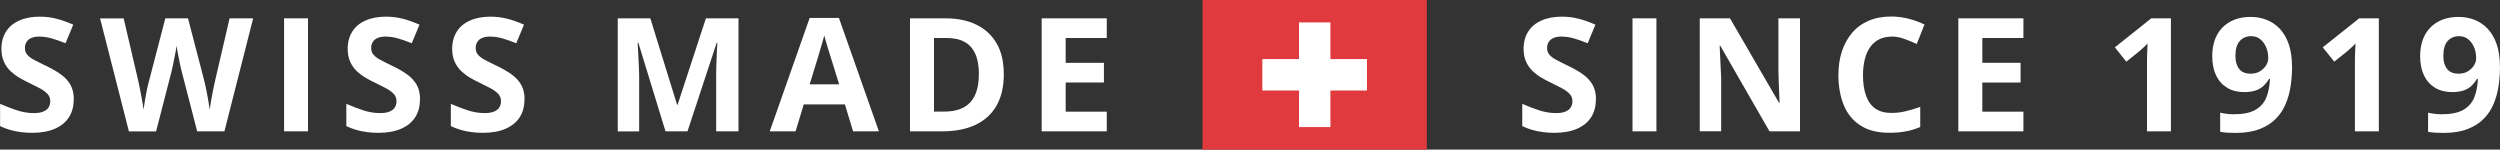 <?xml version="1.0" encoding="UTF-8"?>
<svg id="Layer_1" data-name="Layer 1" xmlns="http://www.w3.org/2000/svg" viewBox="0 0 300 17.95">
  <rect x="0" y="0" width="300" height="17.95" fill="#333333" stroke="none"/>
  <defs>
    <style>
      .cls-1 {
        fill: #e03a3e;
      }

      .cls-2 {
        fill: #fff;
      }
    </style>
  </defs>
  <g>
    <rect class="cls-1" x="144.3" y="0" width="26.92" height="17.95"/>
    <polygon class="cls-2" points="164.04 7.09 159.65 7.09 159.65 2.69 155.88 2.69 155.88 7.09 151.48 7.09 151.48 10.86 155.88 10.86 155.88 15.25 159.65 15.25 159.65 10.86 164.04 10.86 164.04 7.09"/>
  </g>
  <g>
    <path class="cls-2" d="m8.84,11.99c0,.8-.19,1.5-.58,2.1s-.96,1.05-1.7,1.37c-.75.32-1.65.48-2.71.48-.47,0-.93-.03-1.38-.09s-.88-.15-1.29-.27c-.41-.12-.8-.27-1.17-.45v-2.67c.64.28,1.31.54,2,.77s1.38.34,2.06.34c.47,0,.85-.06,1.14-.19.29-.12.5-.29.63-.51s.19-.46.19-.74c0-.34-.11-.63-.34-.87s-.54-.47-.94-.68c-.4-.21-.85-.44-1.35-.68-.32-.15-.66-.33-1.03-.54-.37-.21-.72-.47-1.06-.78s-.61-.68-.82-1.13c-.21-.44-.32-.97-.32-1.59,0-.81.19-1.5.56-2.08s.9-1.02,1.59-1.32c.69-.31,1.5-.46,2.44-.46.7,0,1.38.08,2.02.25.64.16,1.31.4,2.01.71l-.93,2.23c-.62-.25-1.18-.45-1.68-.59-.49-.14-1-.21-1.51-.21-.36,0-.66.06-.92.17-.25.11-.45.28-.57.48-.13.21-.19.45-.19.72,0,.32.09.59.28.81.19.22.47.43.85.63.38.2.85.44,1.42.71.69.33,1.28.67,1.78,1.03.49.36.87.77,1.14,1.25.27.48.4,1.07.4,1.79Z"/>
    <path class="cls-2" d="m30.38,2.2l-3.45,13.56h-3.27l-1.84-7.12c-.04-.14-.09-.34-.15-.62s-.13-.58-.19-.91-.13-.64-.18-.94c-.05-.29-.09-.53-.11-.7-.02.17-.05.4-.11.7s-.11.6-.18.93c-.07.33-.13.63-.19.92s-.11.5-.15.65l-1.83,7.1h-3.26l-3.46-13.56h2.83l1.73,7.4c.05.22.11.49.17.8.06.31.13.63.19.97.07.34.12.66.18.97.05.31.09.58.12.81.03-.23.07-.51.12-.82s.1-.63.16-.96c.06-.32.12-.63.18-.9s.12-.5.17-.68l1.98-7.6h2.72l1.98,7.6c.04.17.09.39.15.67.06.28.12.59.18.91s.12.65.17.96c.05.31.09.58.12.81.04-.31.1-.68.18-1.13.08-.44.16-.88.25-1.32s.17-.81.24-1.1l1.72-7.4h2.83Z"/>
    <path class="cls-2" d="m34.09,15.76V2.2h2.87v13.56h-2.87Z"/>
    <path class="cls-2" d="m50.39,11.99c0,.8-.19,1.5-.58,2.1s-.96,1.05-1.7,1.37c-.75.32-1.65.48-2.71.48-.47,0-.93-.03-1.38-.09s-.88-.15-1.29-.27c-.41-.12-.8-.27-1.17-.45v-2.67c.64.28,1.31.54,2,.77s1.38.34,2.06.34c.47,0,.85-.06,1.14-.19.29-.12.5-.29.63-.51s.19-.46.19-.74c0-.34-.11-.63-.34-.87s-.54-.47-.94-.68c-.4-.21-.85-.44-1.35-.68-.32-.15-.66-.33-1.03-.54-.37-.21-.72-.47-1.06-.78s-.61-.68-.82-1.13c-.21-.44-.32-.97-.32-1.59,0-.81.19-1.5.56-2.08s.9-1.02,1.59-1.32c.69-.31,1.5-.46,2.44-.46.7,0,1.38.08,2.02.25.64.16,1.31.4,2.01.71l-.93,2.23c-.62-.25-1.18-.45-1.68-.59-.49-.14-1-.21-1.51-.21-.36,0-.66.06-.92.17-.25.11-.45.28-.57.48-.13.21-.19.45-.19.72,0,.32.09.59.28.81.19.22.47.43.85.63.38.2.85.44,1.42.71.69.33,1.28.67,1.78,1.03.49.36.87.77,1.14,1.25.27.48.4,1.07.4,1.79Z"/>
    <path class="cls-2" d="m62.93,11.99c0,.8-.19,1.5-.58,2.1s-.96,1.05-1.7,1.37c-.75.32-1.65.48-2.71.48-.47,0-.93-.03-1.38-.09s-.88-.15-1.29-.27c-.41-.12-.8-.27-1.17-.45v-2.67c.64.28,1.31.54,2,.77s1.38.34,2.06.34c.47,0,.85-.06,1.14-.19.29-.12.5-.29.63-.51s.19-.46.19-.74c0-.34-.11-.63-.34-.87s-.54-.47-.94-.68c-.4-.21-.85-.44-1.35-.68-.32-.15-.66-.33-1.03-.54-.37-.21-.72-.47-1.06-.78s-.61-.68-.82-1.13c-.21-.44-.32-.97-.32-1.59,0-.81.19-1.5.56-2.08s.9-1.02,1.59-1.32c.69-.31,1.5-.46,2.44-.46.7,0,1.38.08,2.02.25.64.16,1.31.4,2.01.71l-.93,2.23c-.62-.25-1.18-.45-1.68-.59-.49-.14-1-.21-1.51-.21-.36,0-.66.06-.92.17-.25.11-.45.28-.57.48-.13.21-.19.45-.19.72,0,.32.09.59.28.81.19.22.47.43.85.63.38.2.85.44,1.42.71.69.33,1.28.67,1.78,1.03.49.36.87.77,1.14,1.25.27.48.4,1.07.4,1.79Z"/>
    <path class="cls-2" d="m79.86,15.76l-3.26-10.64h-.08c.01.25.03.63.06,1.15.03.51.05,1.05.08,1.63s.04,1.09.04,1.56v6.31h-2.57V2.2h3.91l3.21,10.37h.06l3.4-10.37h3.91v13.56h-2.68v-6.42c0-.43,0-.92.02-1.47.01-.56.04-1.09.06-1.59.02-.5.04-.88.06-1.14h-.08l-3.5,10.62h-2.63Z"/>
    <path class="cls-2" d="m102.37,15.76l-.98-3.23h-4.94l-.98,3.23h-3.1l4.79-13.61h3.51l4.8,13.61h-3.1Zm-1.67-5.64l-.98-3.15c-.06-.21-.14-.48-.25-.81-.1-.33-.2-.67-.31-1.01-.1-.34-.18-.64-.25-.89-.06.25-.15.57-.26.94s-.21.73-.31,1.06-.17.57-.21.71l-.97,3.15h3.53Z"/>
    <path class="cls-2" d="m120.46,8.85c0,1.53-.29,2.8-.88,3.83-.58,1.02-1.43,1.79-2.54,2.31s-2.44.77-4,.77h-3.84V2.2h4.26c1.42,0,2.66.25,3.7.76,1.04.5,1.85,1.25,2.43,2.24s.86,2.21.86,3.66Zm-2.99.07c0-1-.15-1.83-.44-2.47s-.73-1.12-1.3-1.43-1.28-.46-2.12-.46h-1.53v8.83h1.23c1.4,0,2.45-.37,3.13-1.12.68-.75,1.02-1.86,1.02-3.34Z"/>
    <path class="cls-2" d="m132.81,15.76h-7.81V2.2h7.81v2.36h-4.93v2.98h4.59v2.36h-4.59v3.5h4.93v2.37Z"/>
  </g>
  <g>
    <path class="cls-2" d="m191.5,11.99c0,.8-.19,1.5-.58,2.1s-.96,1.05-1.7,1.37c-.75.32-1.65.48-2.71.48-.47,0-.93-.03-1.38-.09s-.88-.15-1.29-.27c-.41-.12-.8-.27-1.17-.45v-2.67c.64.28,1.31.54,2,.77s1.38.34,2.06.34c.47,0,.85-.06,1.14-.19.29-.12.5-.29.63-.51s.19-.46.19-.74c0-.34-.11-.63-.34-.87s-.54-.47-.94-.68c-.4-.21-.85-.44-1.35-.68-.32-.15-.66-.33-1.03-.54-.37-.21-.72-.47-1.06-.78s-.61-.68-.82-1.13c-.21-.44-.32-.97-.32-1.59,0-.81.19-1.5.56-2.08s.9-1.02,1.59-1.32c.69-.31,1.5-.46,2.44-.46.7,0,1.38.08,2.02.25.64.16,1.31.4,2.01.71l-.93,2.23c-.62-.25-1.18-.45-1.68-.59-.49-.14-1-.21-1.51-.21-.36,0-.66.06-.92.17-.25.11-.45.28-.57.48-.13.21-.19.45-.19.72,0,.32.09.59.28.81.19.22.47.43.85.63.38.2.85.44,1.42.71.69.33,1.28.67,1.78,1.03.49.36.87.77,1.14,1.25.27.48.4,1.07.4,1.79Z"/>
    <path class="cls-2" d="m195.9,15.76V2.2h2.87v13.56h-2.87Z"/>
    <path class="cls-2" d="m215.99,15.76h-3.65l-5.9-10.26h-.08c.02.43.05.86.06,1.29s.04.86.06,1.29.04.86.06,1.29v6.38h-2.57V2.2h3.63l5.89,10.15h.06c-.01-.42-.03-.84-.05-1.25s-.04-.83-.05-1.24c-.02-.41-.03-.83-.04-1.24V2.2h2.59v13.56Z"/>
    <path class="cls-2" d="m226.96,4.4c-.55,0-1.04.11-1.46.32-.42.21-.78.52-1.07.92-.29.4-.51.89-.65,1.46s-.22,1.21-.22,1.92c0,.96.12,1.78.36,2.45.24.68.61,1.19,1.11,1.55s1.15.53,1.94.53c.55,0,1.1-.06,1.66-.19s1.15-.3,1.8-.53v2.41c-.6.25-1.19.43-1.77.53-.58.11-1.23.16-1.96.16-1.4,0-2.55-.29-3.44-.87-.9-.58-1.57-1.39-2-2.43s-.65-2.26-.65-3.65c0-1.03.14-1.97.42-2.82s.69-1.59,1.22-2.22,1.2-1.11,1.99-1.45,1.7-.51,2.73-.51c.67,0,1.35.09,2.03.26.68.17,1.32.4,1.94.7l-.93,2.34c-.51-.24-1.02-.45-1.53-.63s-1.02-.27-1.51-.27Z"/>
    <path class="cls-2" d="m242.81,15.76h-7.81V2.2h7.81v2.36h-4.93v2.98h4.59v2.36h-4.59v3.5h4.93v2.37Z"/>
    <path class="cls-2" d="m260.51,15.76h-2.87v-7.85c0-.22,0-.48,0-.8,0-.32.02-.65.03-.98.01-.34.02-.64.04-.91-.07.08-.21.22-.41.41-.21.2-.4.37-.58.52l-1.56,1.25-1.38-1.72,4.37-3.48h2.36v13.56Z"/>
    <path class="cls-2" d="m275.05,7.98c0,.78-.06,1.55-.17,2.32s-.31,1.49-.6,2.17c-.28.68-.68,1.28-1.2,1.8-.51.52-1.17.93-1.96,1.23s-1.75.45-2.87.45c-.27,0-.58-.01-.94-.03-.36-.02-.66-.05-.89-.1v-2.3c.25.06.51.11.79.14.28.03.56.05.84.05,1.13,0,2-.18,2.62-.54.61-.36,1.05-.86,1.3-1.49.25-.64.39-1.37.43-2.21h-.11c-.18.3-.39.56-.63.8-.24.24-.56.43-.93.57-.38.14-.86.21-1.44.21-.77,0-1.45-.17-2.02-.51-.57-.34-1.01-.82-1.33-1.47-.31-.64-.47-1.41-.47-2.32,0-.98.19-1.83.56-2.53.37-.7.91-1.24,1.6-1.62s1.51-.57,2.45-.57c.69,0,1.34.12,1.94.36.6.24,1.13.6,1.58,1.09.45.49.81,1.11,1.06,1.85s.38,1.63.38,2.64Zm-4.91-3.64c-.56,0-1.01.19-1.36.57s-.53.98-.53,1.8c0,.66.15,1.17.45,1.56s.76.57,1.38.57c.43,0,.8-.09,1.11-.28s.56-.43.74-.71c.18-.29.26-.58.26-.89s-.04-.63-.13-.94-.22-.59-.39-.84-.39-.46-.64-.61-.55-.23-.89-.23Z"/>
    <path class="cls-2" d="m285.46,15.76h-2.87v-7.85c0-.22,0-.48,0-.8,0-.32.02-.65.03-.98.01-.34.02-.64.04-.91-.07.08-.21.22-.41.41-.21.2-.4.37-.58.52l-1.56,1.25-1.38-1.72,4.37-3.48h2.36v13.56Z"/>
    <path class="cls-2" d="m300,7.98c0,.78-.06,1.55-.17,2.32s-.31,1.49-.6,2.17c-.28.68-.68,1.28-1.2,1.8-.51.52-1.17.93-1.96,1.23s-1.75.45-2.87.45c-.27,0-.58-.01-.94-.03-.36-.02-.66-.05-.89-.1v-2.3c.25.06.51.11.79.14.28.03.56.05.84.05,1.13,0,2-.18,2.62-.54.61-.36,1.05-.86,1.3-1.49.25-.64.39-1.37.43-2.21h-.11c-.18.3-.39.56-.63.8-.24.24-.56.43-.93.57-.38.14-.86.21-1.44.21-.77,0-1.45-.17-2.02-.51-.57-.34-1.01-.82-1.33-1.47-.31-.64-.47-1.41-.47-2.32,0-.98.19-1.83.56-2.53.37-.7.91-1.24,1.6-1.62s1.51-.57,2.45-.57c.69,0,1.34.12,1.94.36.6.24,1.13.6,1.58,1.09.45.49.81,1.11,1.06,1.85s.38,1.63.38,2.64Zm-4.91-3.64c-.56,0-1.01.19-1.36.57s-.53.98-.53,1.8c0,.66.15,1.17.45,1.56s.76.57,1.38.57c.43,0,.8-.09,1.11-.28s.56-.43.74-.71c.18-.29.26-.58.26-.89s-.04-.63-.13-.94-.22-.59-.39-.84-.39-.46-.64-.61-.55-.23-.89-.23Z"/>
  </g>
</svg>